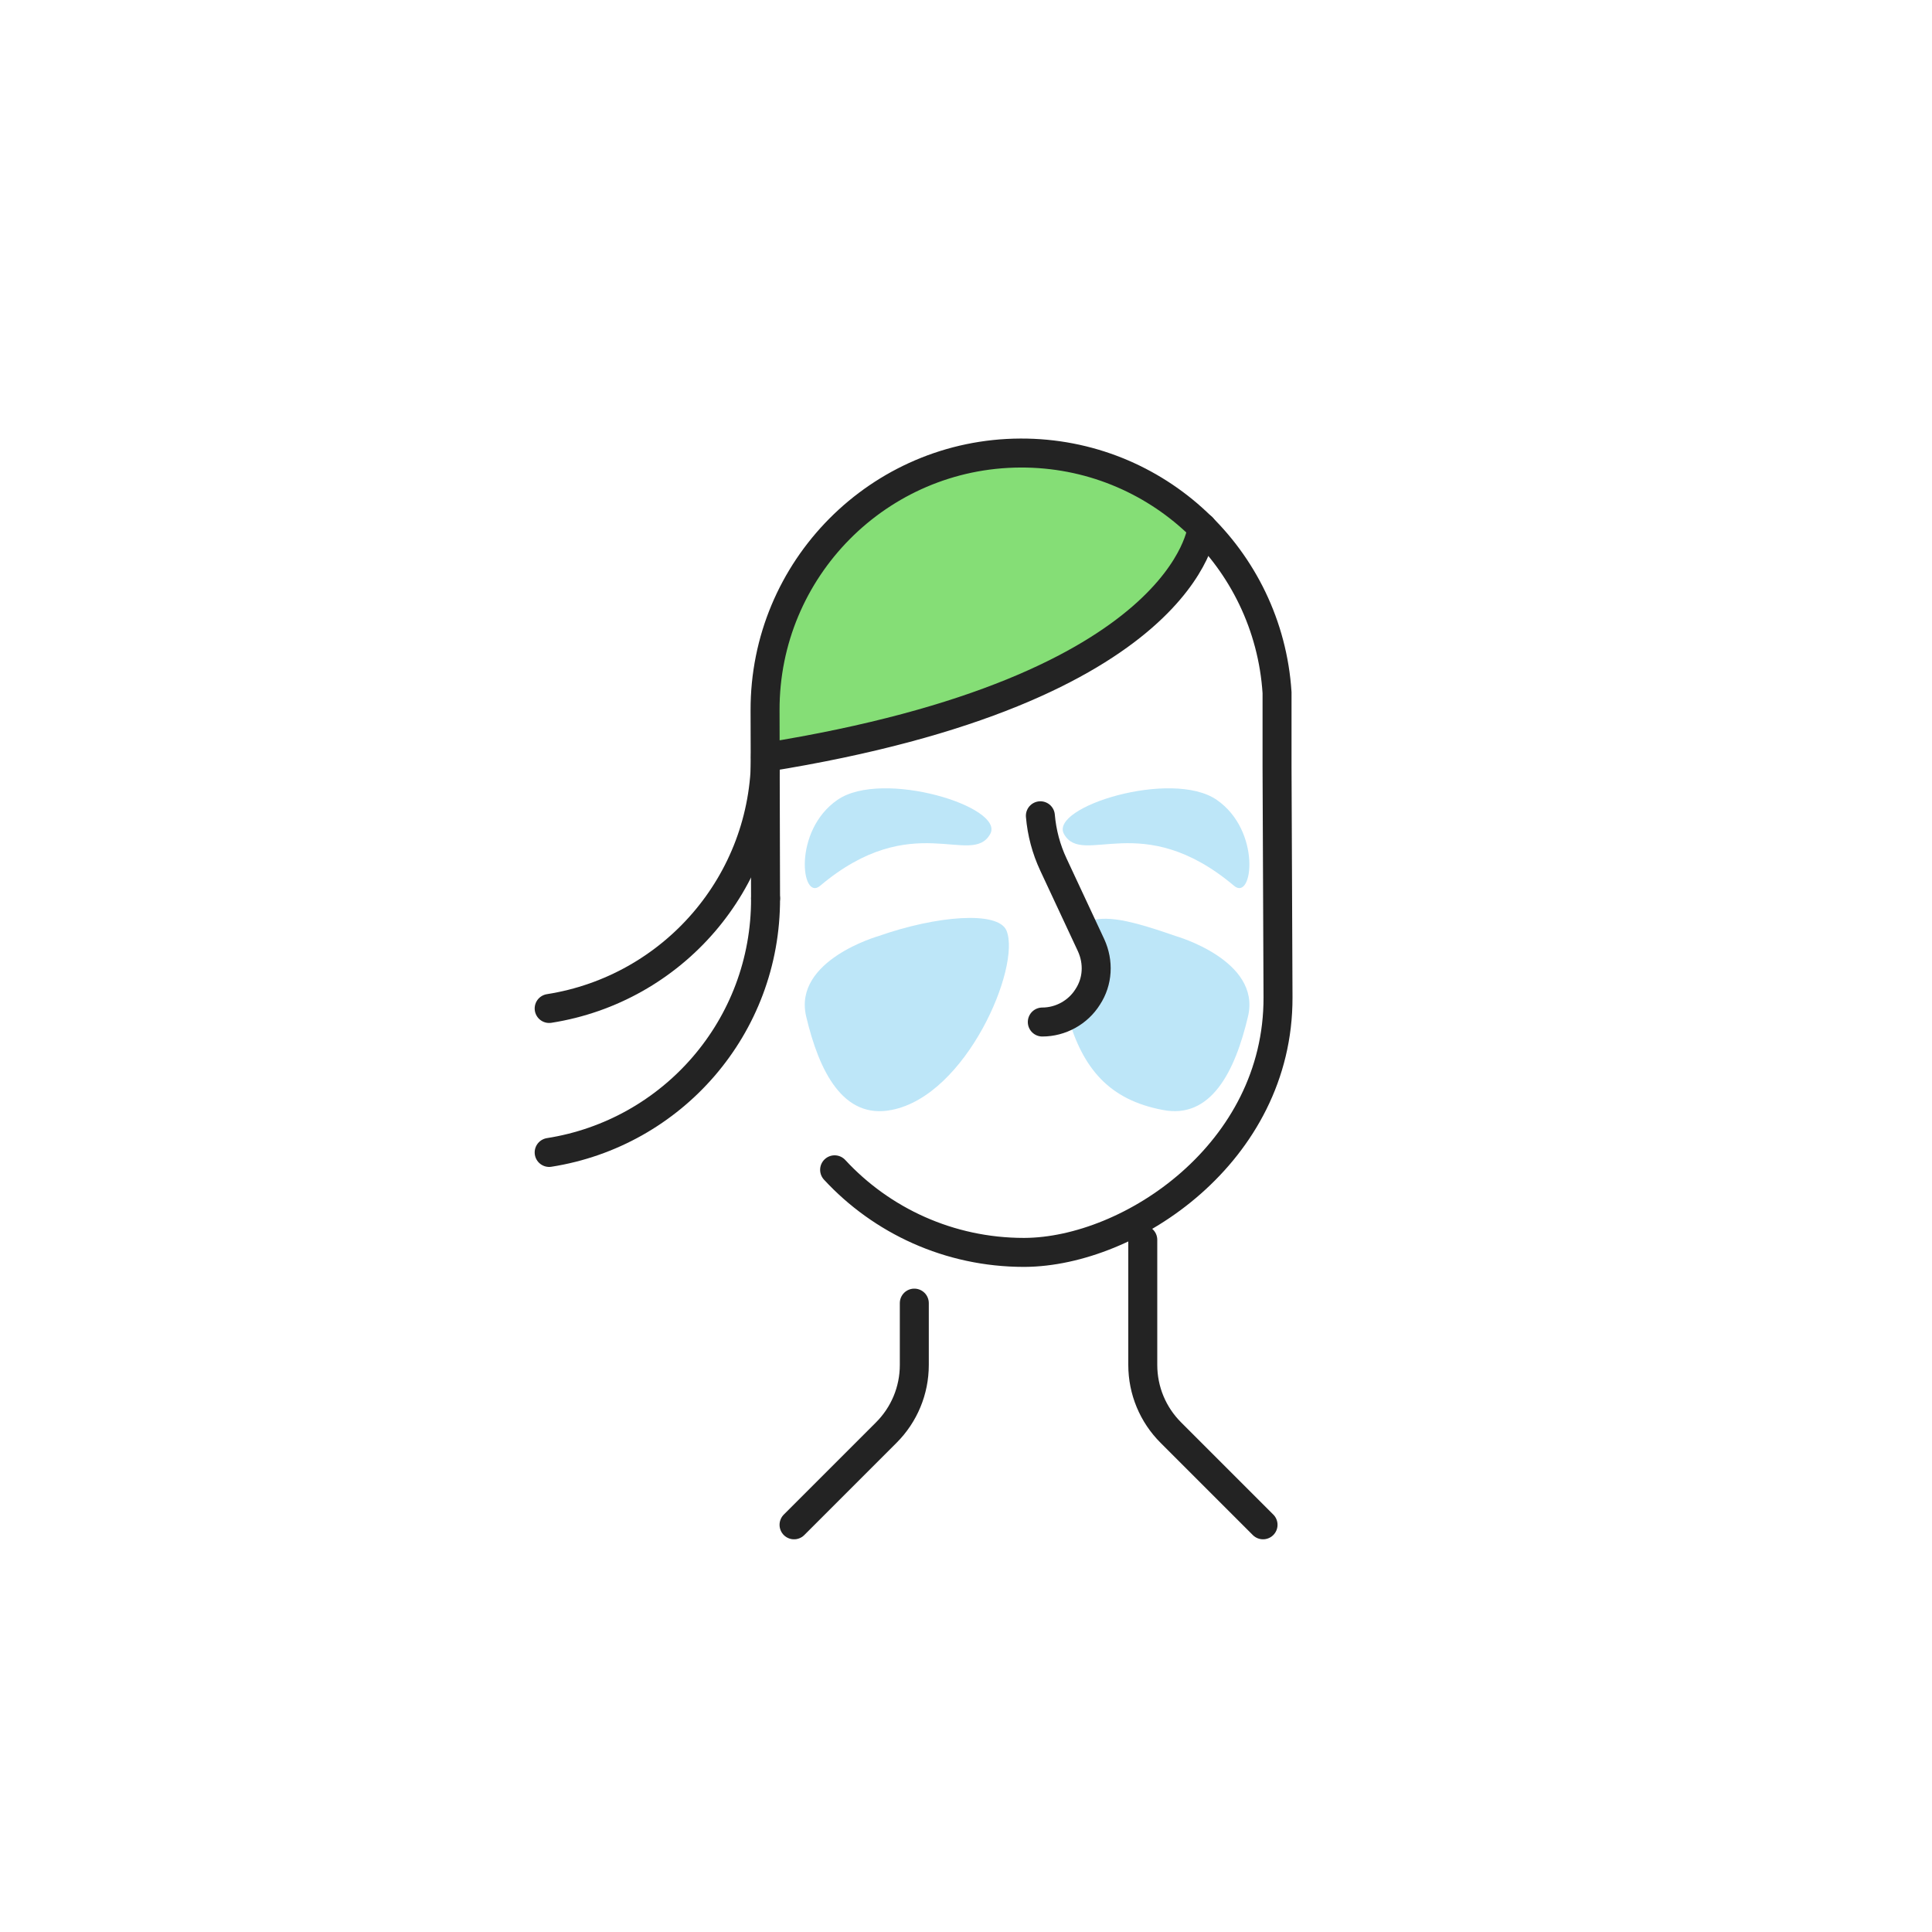 <svg width="400" height="400" viewBox="0 0 400 400" fill="none" xmlns="http://www.w3.org/2000/svg">
<g filter="url(#filter0_d_2_17742)">
<path d="M243.398 189.794C243.398 189.794 261.098 194.794 258.398 206.394C255.698 217.894 250.698 227.794 240.698 225.794C229.598 223.694 224.198 217.194 221.098 206.494C220.398 203.994 227.998 198.094 226.998 193.894C226.298 191.094 223.298 187.094 224.198 186.894C228.598 185.794 231.398 185.594 243.398 189.794Z" fill="#BDE6F8"/>
<path d="M189.298 265.797V278.597C189.298 283.897 187.198 288.897 183.498 292.597L164.398 311.697" stroke="#232323" stroke-width="6" stroke-miterlimit="10" stroke-linecap="round" stroke-linejoin="round"/>
<path d="M236.6 252.695V278.595C236.6 283.895 238.7 288.895 242.4 292.595L261.5 311.695" stroke="#232323" stroke-width="6" stroke-miterlimit="10" stroke-linecap="round" stroke-linejoin="round"/>
<path d="M158.899 143.094C158.799 114.194 182.299 90.694 211.199 90.594H211.399C224.399 90.594 236.899 95.394 246.499 104.094L248.399 105.794L247.499 108.194C246.099 112.194 241.799 120.294 229.399 128.794C214.399 139.094 192.099 146.794 163.299 151.794L158.799 152.594L158.899 143.094Z" fill="#85DE76"/>
<path d="M248.9 105.195C248.9 105.195 246 138.795 158.5 152.795" stroke="#232323" stroke-width="6" stroke-miterlimit="10" stroke-linecap="round" stroke-linejoin="round"/>
<path d="M158.499 182C158.599 208.6 139.199 230.6 113.699 234.6" stroke="#232323" stroke-width="6" stroke-miterlimit="10" stroke-linecap="round" stroke-linejoin="round"/>
<path d="M158.499 152.195C158.599 178.795 139.199 200.795 113.699 204.795" stroke="#232323" stroke-width="6" stroke-miterlimit="10" stroke-linecap="round" stroke-linejoin="round"/>
<path d="M172.799 238.197C182.499 248.697 196.499 255.297 211.999 255.297H212.099C233.999 255.197 264.699 234.697 264.599 202.497L264.399 154.797V154.697V139.397C262.599 111.597 239.499 89.697 211.299 89.797C181.999 89.897 158.299 113.797 158.399 143.097L158.499 181.997" stroke="#232323" stroke-width="6" stroke-miterlimit="10" stroke-linecap="round" stroke-linejoin="round"/>
<path d="M251.899 161.595C261.199 167.995 259.399 182.695 255.499 179.395C236.399 163.295 224.199 175.595 220.299 168.695C217.099 163.095 242.599 155.195 251.899 161.595Z" fill="#BDE6F8"/>
<path d="M181.899 189.8C181.899 189.8 164.199 194.8 166.899 206.4C169.599 217.9 174.599 227.8 184.599 225.8C200.099 222.8 211.399 196.2 208.399 188.7C206.699 184.5 193.799 185.6 181.899 189.8Z" fill="#BDE6F8"/>
<path d="M173.398 161.595C164.098 167.995 165.898 182.695 169.798 179.395C188.898 163.295 201.098 175.595 204.998 168.695C208.198 163.095 182.698 155.195 173.398 161.595Z" fill="#BDE6F8"/>
<path d="M215.398 164.898C215.698 168.398 216.598 171.798 218.098 174.998L225.898 191.698C227.498 195.198 227.298 199.198 225.198 202.398C223.198 205.598 219.598 207.598 215.798 207.598" stroke="#232323" stroke-width="6" stroke-miterlimit="10" stroke-linecap="round" stroke-linejoin="round"/>
</g>
<defs>
<filter id="filter0_d_2_17742" x="-4" y="0" width="408" height="408" filterUnits="userSpaceOnUse" color-interpolation-filters="sRGB">
<feFlood flood-opacity="0" result="BackgroundImageFix"/>
<feColorMatrix in="SourceAlpha" type="matrix" values="0 0 0 0 0 0 0 0 0 0 0 0 0 0 0 0 0 0 127 0" result="hardAlpha"/>
<feOffset dy="4"/>
<feGaussianBlur stdDeviation="2"/>
<feComposite in2="hardAlpha" operator="out"/>
<feColorMatrix type="matrix" values="0 0 0 0 0 0 0 0 0 0 0 0 0 0 0 0 0 0 0.25 0"/>
<feBlend mode="normal" in2="BackgroundImageFix" result="effect1_dropShadow_2_17742"/>
<feBlend mode="normal" in="SourceGraphic" in2="effect1_dropShadow_2_17742" result="shape"/>
</filter>
</defs>
</svg>
